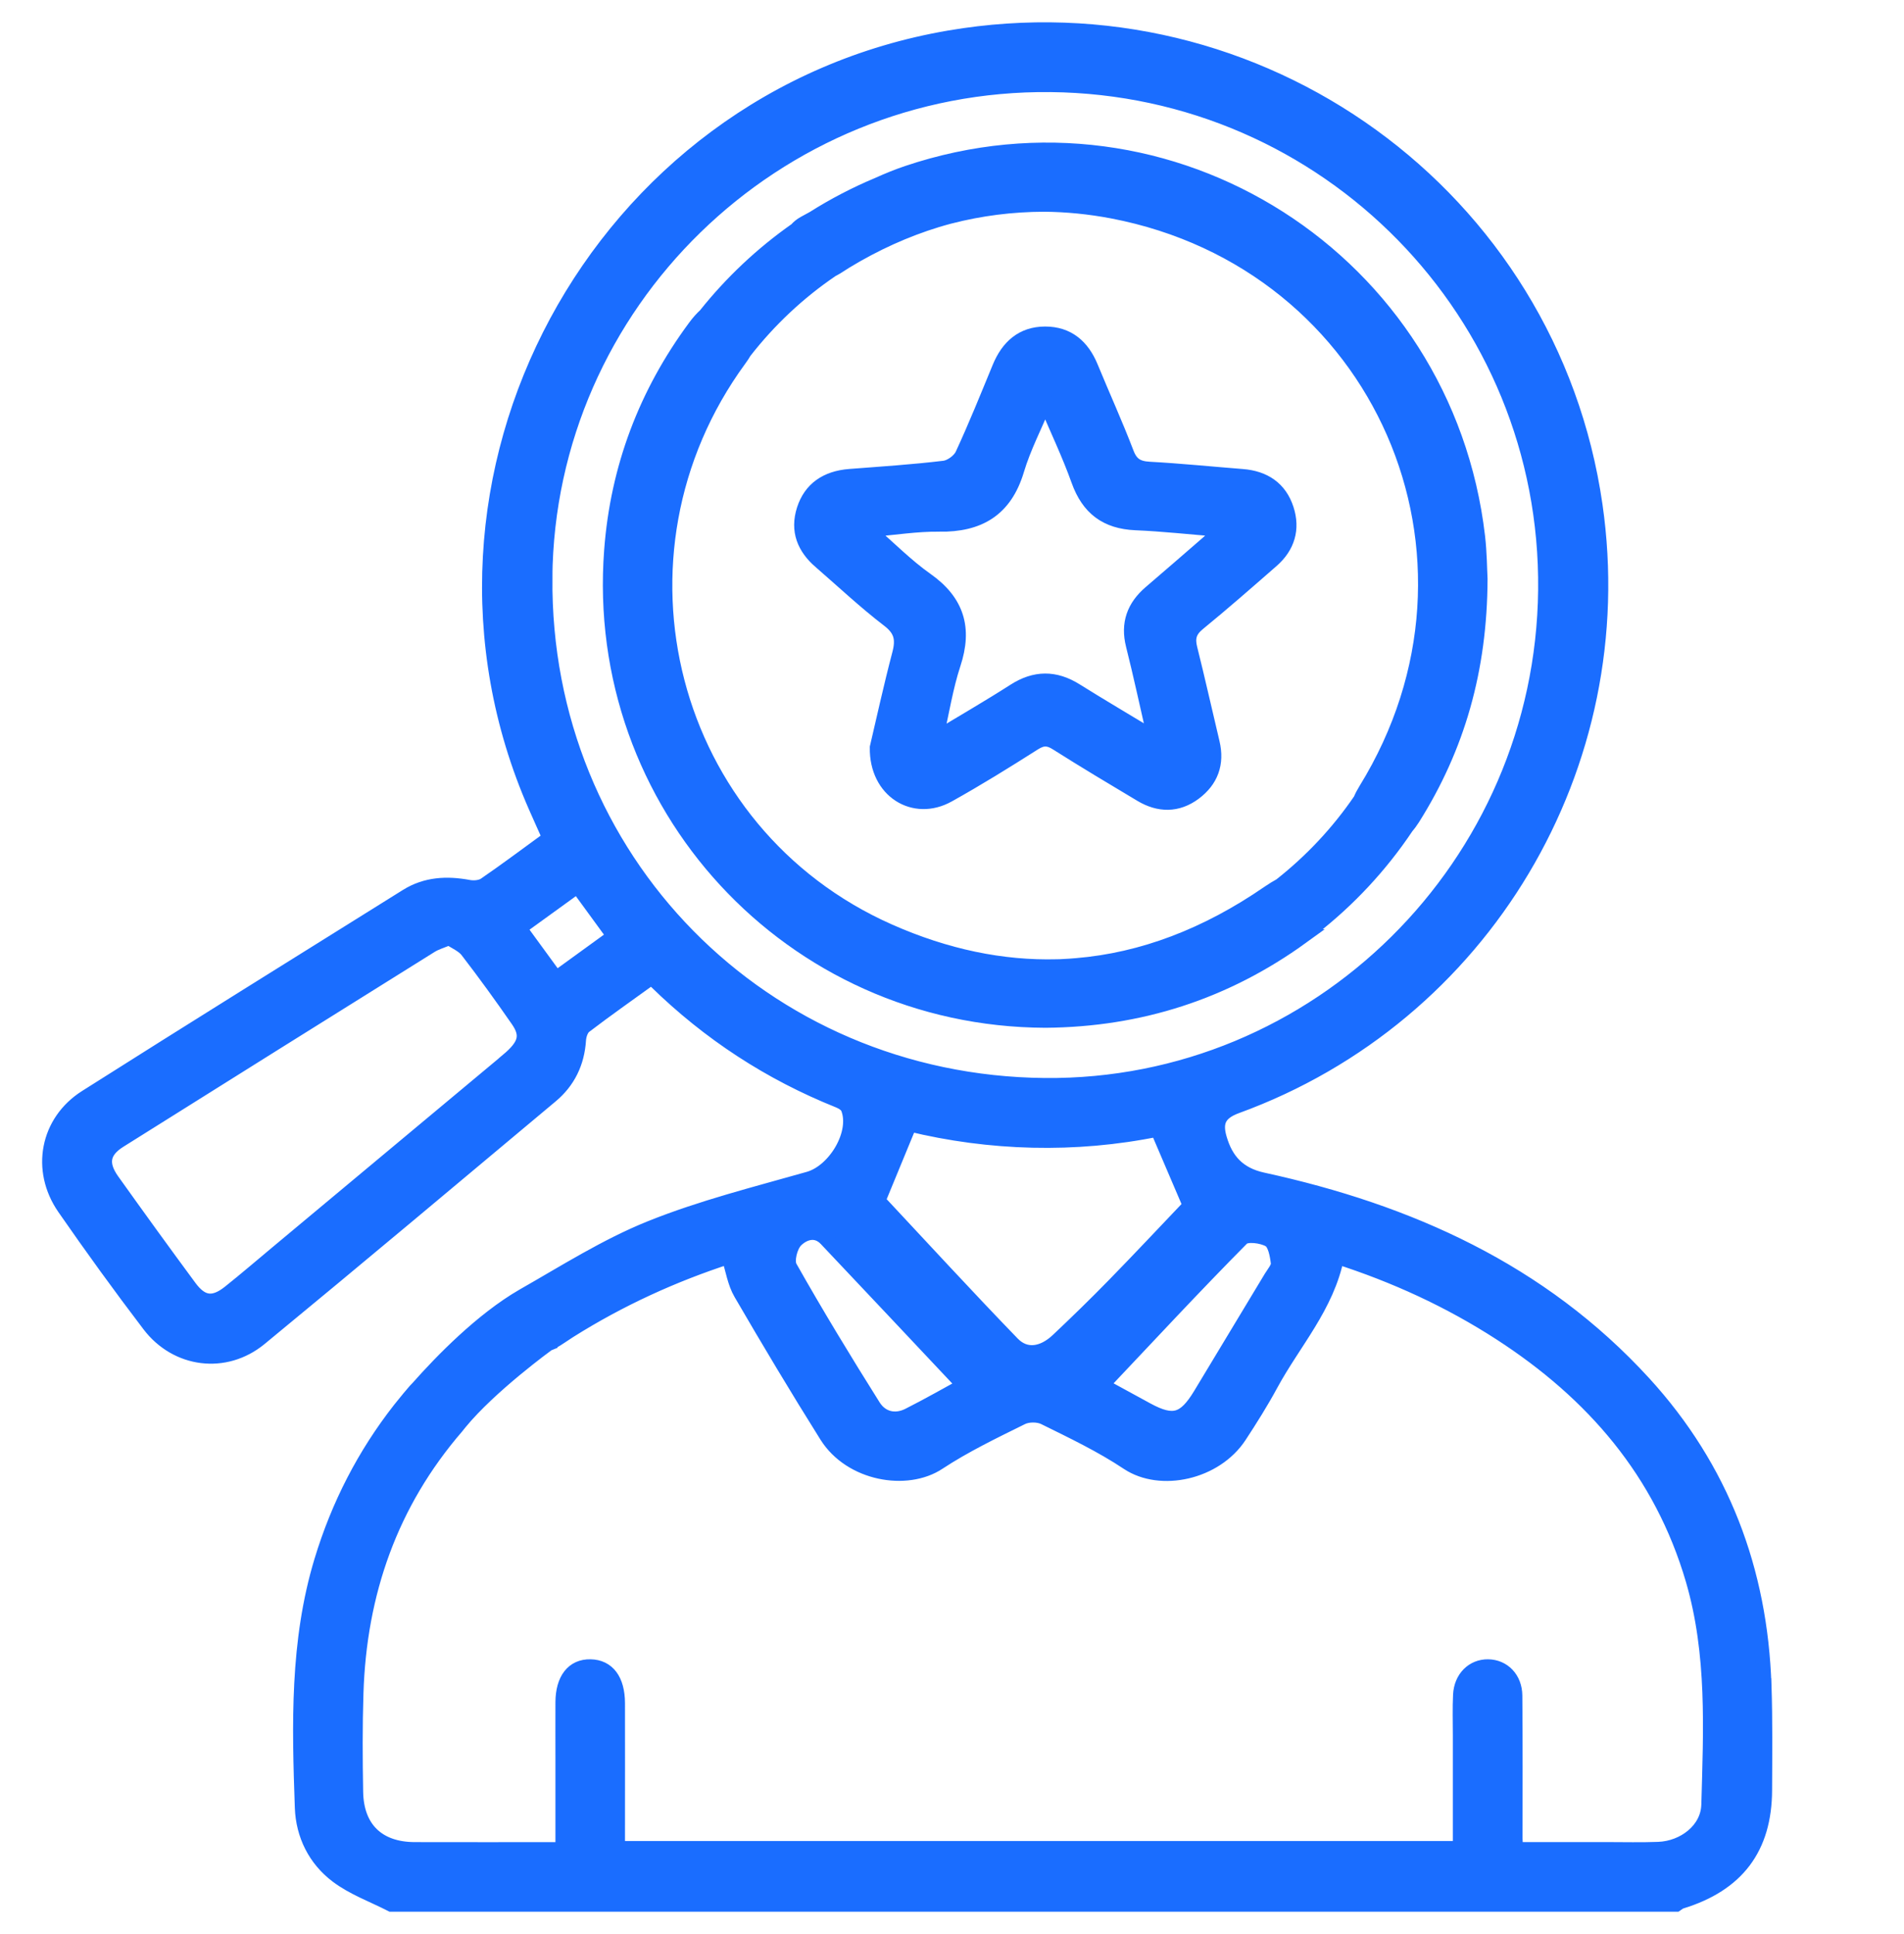 <svg xmlns="http://www.w3.org/2000/svg" fill="none" viewBox="0 0 64 65" height="65" width="64">
<path stroke-width="0.5" stroke="#1A6DFF" fill="#1A6DFF" d="M59.295 56.654C59.17 52.781 57.871 49.352 55.248 46.485C51.792 42.709 47.352 40.725 42.449 39.656C41.623 39.477 41.204 39 40.991 38.269C40.839 37.751 40.928 37.404 41.563 37.174C49.859 34.153 54.876 25.723 53.617 16.983C52.121 6.593 42.319 -0.503 31.915 1.272C20.081 3.291 13.182 16.106 18.008 27.102C18.161 27.452 18.32 27.801 18.483 28.167C17.732 28.713 17.028 29.242 16.303 29.739C16.164 29.834 15.927 29.854 15.751 29.821C15.02 29.685 14.321 29.719 13.675 30.122C10.078 32.369 6.475 34.606 2.893 36.877C1.591 37.702 1.287 39.322 2.168 40.593C3.09 41.923 4.04 43.236 5.022 44.524C5.937 45.727 7.565 45.939 8.735 44.977C12.011 42.28 15.261 39.549 18.516 36.825C19.093 36.344 19.399 35.713 19.448 34.953C19.458 34.79 19.529 34.575 19.647 34.485C20.377 33.927 21.13 33.4 21.869 32.865C21.955 32.918 22.012 32.941 22.053 32.982C23.835 34.723 25.879 36.059 28.192 36.985C28.313 37.033 28.463 37.125 28.507 37.233C28.851 38.072 28.077 39.372 27.186 39.625C25.397 40.133 23.581 40.587 21.861 41.279C20.372 41.879 18.993 42.758 17.589 43.557C16.195 44.361 14.832 45.768 14.069 46.629C14.033 46.664 13.999 46.702 13.963 46.741C13.819 46.906 13.681 47.073 13.547 47.241C13.481 47.322 13.445 47.367 13.445 47.367C12.253 48.888 11.38 50.586 10.813 52.455C9.989 55.174 10.062 57.962 10.16 60.75C10.193 61.669 10.601 62.486 11.331 63.037C11.871 63.446 12.54 63.686 13.154 64H56.344C56.395 63.967 56.441 63.921 56.497 63.905C58.384 63.329 59.31 62.11 59.316 60.16C59.321 58.991 59.334 57.821 59.297 56.654H59.295ZM41.747 41.612C41.898 41.459 42.427 41.525 42.674 41.67C42.865 41.782 42.934 42.171 42.967 42.447C42.985 42.599 42.827 42.778 42.731 42.934C41.941 44.249 41.148 45.564 40.353 46.878C39.82 47.757 39.429 47.864 38.548 47.386C37.992 47.083 37.437 46.781 37.027 46.556C38.604 44.889 40.149 43.223 41.747 41.611V41.612ZM35.563 45.046C35.05 45.531 34.466 45.614 34.027 45.158C32.492 43.572 30.998 41.944 29.512 40.356C29.799 39.661 30.166 38.77 30.575 37.777C33.263 38.433 36.136 38.519 38.911 37.952C39.307 38.877 39.662 39.709 40.009 40.519C39.199 41.369 38.333 42.293 37.45 43.197C36.835 43.827 36.204 44.441 35.563 45.046ZM17.069 35.642C14.49 37.797 11.908 39.949 9.327 42.102C8.793 42.548 8.263 43.003 7.719 43.437C7.178 43.869 6.777 43.822 6.365 43.261C5.488 42.074 4.624 40.879 3.767 39.678C3.368 39.117 3.44 38.69 4.011 38.331C7.496 36.142 10.987 33.959 14.479 31.779C14.648 31.674 14.848 31.618 15.098 31.513C15.302 31.652 15.567 31.756 15.715 31.95C16.303 32.713 16.867 33.493 17.415 34.284C17.768 34.795 17.671 35.136 17.068 35.64L17.069 35.642ZM18.689 32.889C18.281 32.331 17.88 31.78 17.449 31.19C18.108 30.712 18.746 30.252 19.412 29.77C19.833 30.347 20.227 30.886 20.65 31.467C19.985 31.948 19.376 32.39 18.689 32.889ZM18.317 19.409C18.401 10.192 26.041 2.747 35.316 2.845C44.619 2.944 52.052 10.532 51.952 19.828C51.852 29.096 44.298 36.567 35.114 36.48C25.631 36.39 18.232 28.871 18.319 19.409H18.317ZM26.74 41.691C26.988 41.437 27.417 41.264 27.771 41.637C29.316 43.269 30.855 44.908 32.413 46.562C31.904 46.84 31.233 47.223 30.546 47.571C30.079 47.806 29.617 47.681 29.354 47.262C28.387 45.724 27.442 44.17 26.549 42.589C26.431 42.38 26.554 41.882 26.742 41.69L26.74 41.691ZM57.436 60.665C57.413 61.495 56.617 62.119 55.743 62.152C55.169 62.174 54.595 62.159 54.02 62.159C53.002 62.159 51.985 62.159 50.949 62.159C50.938 61.981 50.928 61.883 50.928 61.784C50.928 60.185 50.936 58.585 50.921 56.986C50.916 56.412 50.525 56.022 50.019 56.016C49.514 56.009 49.12 56.395 49.092 56.964C49.07 57.415 49.085 57.867 49.085 58.317C49.085 59.581 49.085 60.846 49.085 62.123H20.758V61.422C20.758 60.029 20.761 58.633 20.758 57.239C20.755 56.465 20.424 56.027 19.848 56.016C19.269 56.003 18.925 56.442 18.92 57.206C18.917 57.821 18.92 58.436 18.92 59.052C18.92 60.071 18.92 61.089 18.92 62.16C17.209 62.16 15.573 62.166 13.936 62.16C12.705 62.156 11.978 61.459 11.957 60.226C11.937 59.119 11.932 58.01 11.967 56.904C12.072 53.535 13.123 50.52 15.345 47.946C15.383 47.902 15.417 47.857 15.45 47.815C16.469 46.569 18.412 45.161 18.412 45.161L18.49 45.129C18.49 45.129 18.49 45.125 18.491 45.124C18.516 45.112 18.541 45.104 18.565 45.089C18.761 44.979 18.943 44.844 19.134 44.724C20.822 43.661 22.621 42.839 24.498 42.23C24.636 42.663 24.698 43.105 24.907 43.463C25.844 45.074 26.801 46.675 27.792 48.254C28.601 49.539 30.477 49.856 31.538 49.156C32.425 48.572 33.393 48.107 34.346 47.636C34.553 47.532 34.898 47.532 35.107 47.636C36.061 48.107 37.031 48.569 37.913 49.158C39.011 49.888 40.853 49.49 41.66 48.258C42.03 47.693 42.391 47.119 42.712 46.526C43.476 45.114 44.607 43.894 44.933 42.229C46.892 42.857 48.727 43.699 50.436 44.805C53.55 46.82 55.849 49.472 56.91 53.096C57.636 55.584 57.506 58.132 57.437 60.67L57.436 60.665Z"></path>
<path stroke-width="0.5" stroke="#1A6DFF" fill="#1A6DFF" d="M27.587 18.876C28.346 19.534 29.079 20.224 29.875 20.834C30.309 21.166 30.366 21.49 30.238 21.978C29.947 23.086 29.702 24.206 29.487 25.121C29.462 26.588 30.735 27.349 31.866 26.719C32.849 26.172 33.807 25.577 34.757 24.973C35.042 24.793 35.244 24.796 35.523 24.973C36.457 25.565 37.407 26.132 38.356 26.699C38.957 27.059 39.572 27.069 40.142 26.645C40.703 26.227 40.913 25.66 40.748 24.965C40.496 23.91 40.261 22.851 39.998 21.799C39.907 21.439 39.973 21.197 40.271 20.952C41.111 20.265 41.928 19.549 42.746 18.834C43.277 18.37 43.456 17.776 43.239 17.111C43.013 16.415 42.485 16.069 41.76 16.013C40.718 15.931 39.679 15.825 38.635 15.768C38.237 15.746 38.015 15.621 37.866 15.229C37.493 14.254 37.06 13.304 36.663 12.339C36.378 11.648 35.892 11.223 35.129 11.224C34.363 11.226 33.886 11.665 33.602 12.352C33.196 13.335 32.799 14.324 32.352 15.288C32.257 15.492 31.966 15.705 31.744 15.733C30.687 15.861 29.623 15.929 28.562 16.011C27.774 16.072 27.251 16.445 27.031 17.125C26.801 17.839 27.043 18.408 27.587 18.878V18.876ZM31.568 17.62C32.903 17.638 33.779 17.124 34.177 15.794C34.404 15.036 34.777 14.321 35.134 13.468C35.54 14.426 35.944 15.27 36.257 16.146C36.589 17.075 37.192 17.528 38.172 17.571C39.086 17.609 39.998 17.711 41.042 17.795C40.846 18.002 40.742 18.132 40.618 18.24C39.97 18.806 39.317 19.366 38.666 19.927C38.121 20.397 37.913 20.962 38.094 21.681C38.343 22.669 38.556 23.665 38.822 24.825C37.835 24.229 36.991 23.732 36.161 23.213C35.461 22.774 34.795 22.777 34.095 23.226C33.271 23.755 32.421 24.245 31.451 24.83C31.663 23.905 31.788 23.088 32.043 22.314C32.438 21.117 32.168 20.221 31.128 19.488C30.47 19.024 29.898 18.441 29.17 17.808C30.074 17.732 30.82 17.609 31.567 17.619L31.568 17.62Z"></path>
<path stroke-width="0.5" stroke="#1A6DFF" fill="#1A6DFF" d="M43.754 31.481C43.89 31.383 44.007 31.287 44.107 31.192C45.332 30.237 46.401 29.089 47.267 27.796C47.341 27.709 47.415 27.61 47.486 27.498C48.988 25.114 49.741 22.512 49.752 19.455C49.734 19.142 49.733 18.587 49.669 18.038C48.587 8.757 39.347 2.844 30.505 5.816C30.169 5.929 29.84 6.064 29.517 6.21C28.759 6.527 28.032 6.906 27.345 7.341C27.243 7.397 27.141 7.453 27.041 7.507C26.929 7.568 26.84 7.642 26.77 7.724C25.619 8.531 24.59 9.5 23.717 10.596C23.6 10.703 23.482 10.834 23.362 10.997C21.713 13.228 20.766 15.733 20.558 18.491C19.907 27.041 26.582 34.261 35.14 34.292C38.309 34.267 41.186 33.342 43.756 31.481H43.754ZM27.966 9.056C27.978 9.049 27.991 9.046 28.003 9.039C28.147 8.964 28.28 8.865 28.42 8.781C29.416 8.176 30.44 7.714 31.492 7.392C31.636 7.349 31.777 7.308 31.922 7.27C31.926 7.27 31.931 7.267 31.936 7.267C32.947 7.007 34.008 6.869 35.099 6.866C35.854 6.873 36.618 6.947 37.394 7.095C46.43 8.824 50.742 18.715 45.911 26.548C45.838 26.666 45.779 26.778 45.735 26.887C44.99 27.98 44.081 28.948 43.044 29.763C42.919 29.831 42.787 29.911 42.646 30.008C40.562 31.445 38.403 32.267 36.184 32.451C36.107 32.458 36.031 32.464 35.954 32.469C35.854 32.476 35.752 32.481 35.651 32.486C35.612 32.486 35.572 32.487 35.535 32.489C33.685 32.538 31.798 32.148 29.883 31.3C22.433 28.001 20.027 18.662 24.851 12.072C24.915 11.985 24.971 11.9 25.019 11.817C25.849 10.751 26.842 9.817 27.965 9.057L27.966 9.056Z"></path>
</svg>
